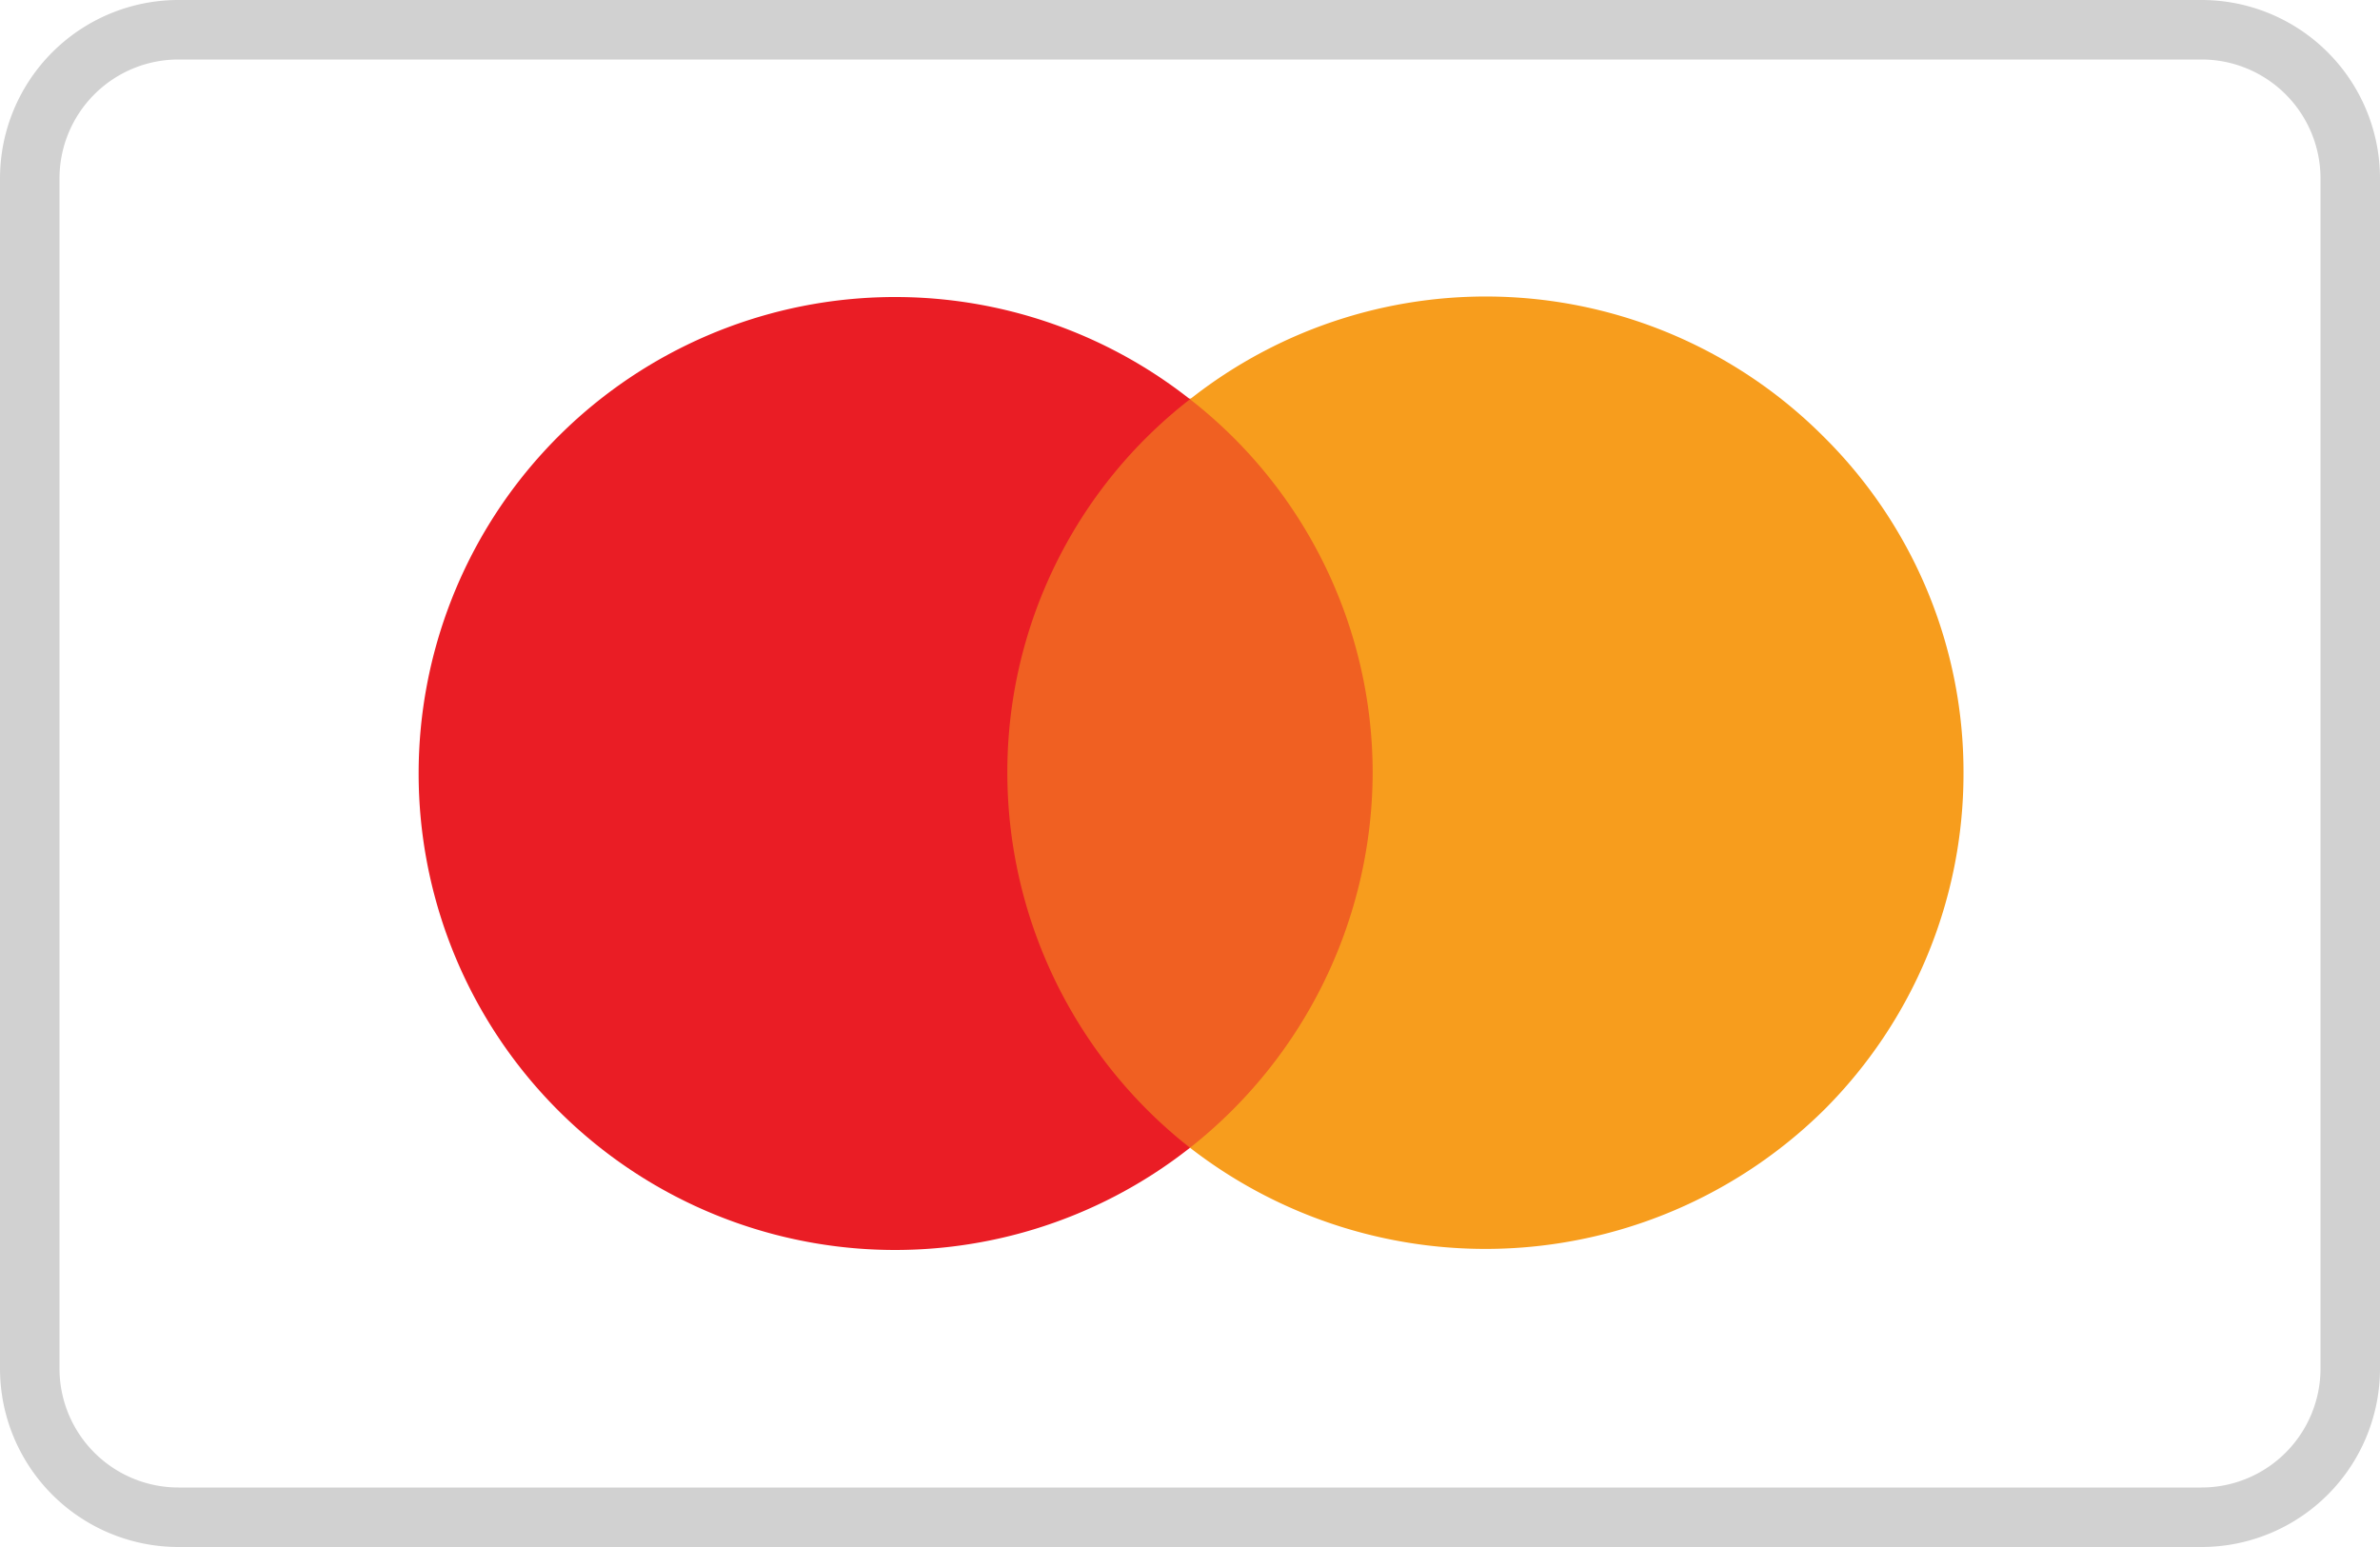 <svg xmlns="http://www.w3.org/2000/svg" width="40" height="26" viewBox="0 0 40 26">
  <g id="MC" transform="translate(0 -7)">
    <path id="Caminho_96" data-name="Caminho 96" d="M37,8H3a2,2,0,0,0-2,2V30a2,2,0,0,0,2,2H37a2,2,0,0,0,2-2V10A2,2,0,0,0,37,8ZM3,7a3,3,0,0,0-3,3V30a3,3,0,0,0,3,3H37a3,3,0,0,0,3-3V10a3,3,0,0,0-3-3Z" fill="#d1d1d1" fill-rule="evenodd"/>
    <path id="Caminho_97" data-name="Caminho 97" d="M16.13,26.29h7.74V13.7H16.13V26.29Z" fill="#f06022"/>
    <path id="Caminho_98" data-name="Caminho 98" d="M16.93,20A7.93,7.93,0,0,1,20,13.71a8.008,8.008,0,1,0,0,12.58A8.02,8.02,0,0,1,16.93,20Z" fill="#ea1d25"/>
    <path id="Caminho_99" data-name="Caminho 99" d="M33,20a7.985,7.985,0,0,1-2.34,5.65A8.1,8.1,0,0,1,20,26.29,8.05,8.05,0,0,0,23.07,20,7.96,7.96,0,0,0,20,13.71a8.02,8.02,0,0,1,10.66.64A7.93,7.93,0,0,1,33,20Z" fill="#f79d1d"/>
  </g>
</svg>
